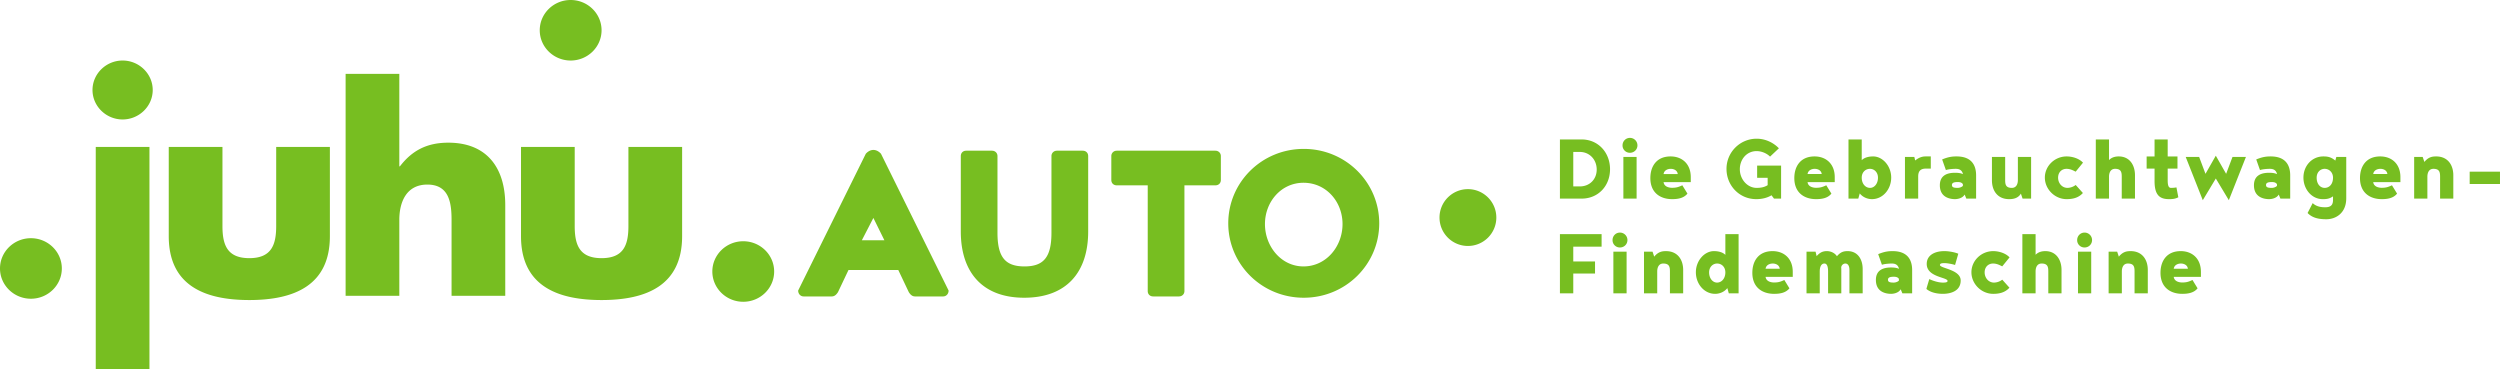 <svg xmlns="http://www.w3.org/2000/svg" viewBox="0 0 9252.275 1365.944">
  <path fill="#77be21" d="M5970.934 931.357h48.944v154.216l-48.944-.002V931.357zm24.264-70.58c-15.392 0-27.322 12.348-27.322 27.754h-.002c-.004.268-.004.536 0 .804.211 14.88 12.444 26.771 27.324 26.56 15.467 0 27.8-11.916 27.8-27.364v-.246c-.081-15.273-12.528-27.589-27.8-27.508zm-5640.84 505.167h198.766V543.669H354.358v822.275zm5653.617-630.897l48.944.005V580.836h-48.944v154.211zM2111.925 224c63.099 0 114.407-50.251 114.407-112S2175.025 0 2111.925 0c-63.043 0-114.365 50.25-114.365 112 0 61.766 51.322 112 114.365 112zm213.797 612.711c0 69.496-17.45 118.676-99.334 118.676-81.94 0-99.432-49.176-99.432-118.676v-293H1928.19V874.1c0 180.715 129.966 236.334 298.198 236.336 168.148 0 298.086-55.618 298.086-236.336V543.711h-198.752v293zm3706.502-326.399c-15.406 0-27.364 12.292-27.364 27.74-.003.243-.003.486 0 .729.197 14.915 12.448 26.847 27.364 26.649 15.449 0 27.782-11.972 27.782-27.378v-.297c-.094-15.25-12.532-27.536-27.782-27.443zm225.158 145.298v18.521h-100.628c2.308 18.145 22.358 20.829 31.216 20.829 14.294 0 22.775-1.947 38.182-9.233l18.9 30.8C6231.171 733.884 6208.8 737 6188.4 737c-43.576 0-80.59-23.528-80.59-77.9 0-42.784 22.358-80.174 74.793-80.174 42.409 0 74.779 27.378 74.779 76.684zm-48.208-11.541c-1.891-15.406-16.922-19.258-25.793-19.258-9.274.005-24.315 3.856-26.626 19.258h52.419zm-43.527 285.327c-13.9 0-28.514 1.961-43.6 20.468l-6.118-18.507h-31.646v154.214h48.944v-80.966c0-16.185 6.591-29.311 22.373-29.311 22.776 0 24.667 13.126 24.667 29.311v80.966l48.993.002v-86.765c0-36.597-19.675-69.412-63.613-69.412zm-6051.24-47.83C51.308 881.566 0 931.816 0 993.566c0 61.764 51.308 112 114.407 112s114.407-50.251 114.407-112-51.308-112-114.407-112zm6385.111-144.567c21.577 0 40.5-4.644 56.7-14.294l9.233 12.347h26.21V612.844h-88.656v45.093h38.919v27.373c-13.501 8.482-27.739 10.011-40.865 10.011-34.706 0-62.07-32.37-62.07-68.981 0-36.653 25.459-67.09 62.07-67.09 18.521 0 38.181 8.496 49.736 20.412l32.746-30.8c-21.205-22-51.266-35.5-82.079-35.5h-.34c-61.655.094-111.561 50.152-111.467 111.807v.009c0 61.722 47.79 111.822 109.863 111.821zm-5477.364 99.712c0 69.496-17.604 118.676-99.432 118.676-81.954 0-99.432-49.176-99.432-118.676v-293H624.524V874.1c0 180.715 129.966 236.334 298.198 236.336 168.176 0 298.142-55.618 298.142-236.336V543.711h-198.71v293zm2238.345-267.569l250.171 506.085c0 12.375-8.676 21.844-20.37 21.844h-103.795c-11.638 0-18.465-8.523-23.235-16.088l-38.78-81.7h-184.334l-38.794 81.7c-4.811 7.564-11.638 16.088-23.248 16.088h-103.826c-11.61 0-20.37-9.469-20.37-21.844l250.255-506.085c6.827-7.661 16.519-14.252 28.115-14.252 11.637 0 21.399 6.591 28.211 14.252zm12.528 319.986l-40.74-82.579-42.646 82.579h83.386zM1659.108 528.04c-77.491 0-133.248 27.841-179.091 87.641h-2.183V273.364h-198.752v821.384h198.753V813.5c0-64.156 25.154-130.411 103.784-130.411 79.77 0 89.559 66.255 89.559 130.411v281.249h198.737V758.981c0-138.948-68.786-230.941-210.807-230.941zm1091.551 364.804c-63.057 0-114.365 50.194-114.365 112l.001-.002c0 61.751 51.305 112.002 114.364 112.002 63.141 0 114.407-50.25 114.407-112 0-61.8-51.266-112-114.407-112zm1256.156-335.12h-95.066c-11.638 0-20.412 8.54-20.412 19.9v283.9c0 89.365-28.073 124.474-99.793 124.474-71.859 0-99.974-35.109-99.974-124.474v-283.9c0-11.363-8.676-19.9-20.37-19.9h-95.066c-12.587 0-20.287 8.54-20.287 19.9v279.259l-.001.001c0 149.029 78.506 244.971 234.642 244.971 158.164 0 236.753-95.942 236.753-244.971v-279.26c0-11.363-7.787-19.9-20.426-19.9zM453.745 224.003c-61.149 0-111.4 49.181-111.4 109.081 0 59.887 50.255 109.026 111.403 109.026 61.194 0 111.442-49.125 111.442-109.026s-50.251-109.081-111.445-109.081zm4044.178 333.721h-364.717c-11.611 0-20.329 8.54-20.329 19.9v88.336c0 12.348 8.719 20.009 20.329 20.009h114.408v391.202c0 11.377 7.801 19.9 20.412 19.9l95.064.003c11.638 0 20.37-8.526 20.37-19.9V685.969h114.462c11.596 0 20.356-7.662 20.356-20.009v-88.336c.001-11.363-8.755-19.9-20.355-19.9zM5958.6 626.346c0 61.667-43.577 108.706-105.271 108.706l-80.174-.005V516.069h80.174c61.693 0 105.271 48.569 105.271 110.277zm-49.333 1.15c0-36.652-26.252-65.171-62.473-65.171h-24.264v127.616h24.264c36.221 0 62.473-26.21 62.473-62.445zm-136.112 458.075l49.374.001v-73.263h80.535v-44.717h-80.535v-54.756h104.855v-46.247h-154.229v218.982zM5104.4 826.447c0 151.893-124.154 275.408-279.343 275.408-155.245 0-279.357-123.515-279.357-275.408 0-151.894 124.112-275.352 279.357-275.352 155.189 0 279.343 123.459 279.343 275.352zm-135.792 2.836c0-82.579-60.179-152.881-144.524-152.881-82.441-.002-142.58 70.298-142.58 152.881h.001c0 82.677 60.138 156.719 142.578 156.719 84.347 0 144.525-74.042 144.525-156.719zm464.025-129.271c-58.063.008-105.127 47.084-105.119 105.147h-.002c.006 58.059 47.076 105.122 105.135 105.119h.014c58.063-.008 105.127-47.084 105.119-105.147s-47.084-105.127-105.147-105.119zm2452.544 229.384c-13.876 0-28.532 1.961-43.563 20.468l-6.16-18.507h-31.646v154.214h48.944v-80.966c0-16.185 6.59-29.311 22.4-29.311 22.748 0 24.639 13.126 24.639 29.311v80.966l48.999.002v-86.765c0-36.597-19.675-69.412-63.613-69.412zm176.587-199.348l-6.966-36.611c-5.798 1.529-16.977 1.891-20.036 1.891-10.443 0-12.348-11.916-12.348-30.062v-41.241h36.235v-45.093h-36.235v-62.863h-48.568v62.862h-29.339v45.093h29.339V670.7c0 52 19.661 66.3 53.588 66.3 12.33 0 23.095-.792 34.33-6.952zm-256.441-75.963c0-16.185 6.59-29.269 22.372-29.269 22.781 0 24.681 13.084 24.681 29.269v80.962l49 .007v-86.751c0-36.611-19.313-69.37-60.179-69.37-10.025 0-24.639 1.9-35.874 13.5v-76.364h-48.944v218.982h48.944v-80.966zm340.091 352.05v18.521h-100.627c2.308 18.09 22.345 20.787 31.216 20.787 14.294 0 22.748-1.9 38.182-9.233l18.9 30.84c-13.891 17.353-36.25 20.426-56.7 20.426-43.585.001-80.597-23.525-80.597-77.85v-.001c0-42.826 22.4-80.229 74.834-80.229 42.4 0 74.792 27.378 74.792 76.739zm-48.206-11.555c-1.96-15.434-16.978-19.286-25.849-19.286-9.219.006-24.259 3.853-26.572 19.287l.001-.001h52.42zm-406.75 90.991l48.942.002V931.357h-48.942v154.214zm548.26-442.247l-38.2-67.09-38.182 67.09-23.513-62.487h-49.695l63.2 160.014 48.193-80.216 48.205 80.215 63.241-160.013h-49.723l-23.526 62.487zm-523.996 217.453c-15.392 0-27.322 12.348-27.322 27.754-.004.267-.004.535 0 .802.21 14.88 12.442 26.772 27.322 26.562 15.453 0 27.8-11.916 27.8-27.364v-.228c-.076-15.278-12.522-27.602-27.8-27.526zm1168.983-205.162v18.521h-100.626c2.308 18.145 22.358 20.829 31.216 20.829 14.294 0 22.775-1.947 38.182-9.233l18.9 30.8C8857.5 733.884 8835.124 737 8814.712 737c-43.563 0-80.591-23.528-80.591-77.9l-.001.005c0-42.784 22.358-80.174 74.807-80.174 42.381 0 74.778 27.378 74.778 76.684zm-48.207-11.541c-1.905-15.406-16.936-19.258-25.793-19.258-9.273 0-24.318 3.852-26.626 19.258h-.001 52.42zm304.595-8.857v45.867l112.183.004v-45.871h-112.183zm-124.156-56.286c-13.891 0-28.532 1.905-43.521 20.412l-6.215-18.507h-31.589v154.215h48.943v-80.966c0-16.185 6.591-29.269 22.4-29.269 22.748 0 24.639 13.084 24.639 29.269v80.962l48.942.005v-86.751c0-36.611-19.619-69.37-63.599-69.37zM7708.604 714.264l-26.627-29.686a52.388 52.388 0 01-30.451 10.748c-20.454 0-34.706-17.715-34.706-37.751 0-20.426 13.876-32.759 31.229-32.759 16.977 0 29.7 9.232 33.927 10.4l26.989-33.176c-15.031-16.198-40.504-23.109-60.541-23.109-43.953 0-80.591 35.081-80.591 78.269h.001c0 42.784 36.638 79.8 80.59 79.8 20.036 0 42.826-3.478 60.18-22.736zm937.973-133.427h36.667v153.047c0 55.173-38.947 77.532-73.652 77.532-28.519 0-52.06-5.006-69.398-23.151h.002l18.883-36.6c15.448 15.017 36.235 15.392 46.664 15.392 22.747 0 28.531-10.818 28.531-27.364v-13.14C8619.979 737 8606.532 737 8596.09 737c-40.865 0-71.289-37.014-71.289-79.8 0-43.188 31.216-78.269 73.625-78.269 13.863 0 27.74 1.154 44.3 15.406l3.851-13.5zm-12.304 76.739c0-20.05-14.641-32.759-30.84-32.759s-29.688 12.708-29.688 32.758l.002.001c0 23.888 13.5 37.751 29.687 37.751 16.546 0 30.839-13.084 30.839-37.751zm-158.472-8.492v85.972h-36.25l-6.159-15.031c-9.247 16.185-31.967 16.977-35.443 16.977-17.349-.002-56.284-5.426-56.284-51.27h-.001c0-34.33 23.471-46.3 56.285-46.3 11.18 0 20.773 1.154 29.27 5.006-3.852-15.406-13.862-19.619-26.961-19.619-5.423 0-25.056.737-36.277 4.589l-13.862-39.294c25.084-10.442 40.073-11.179 53.574-11.179 50.111 0 72.108 26.961 72.108 70.149zm-48.941 32.379c-3.114-4.227-7.342-7.7-18.9-7.7-15.809-.003-21.62 3.474-21.62 11.177l-.001-.001c0 8.857 8.12 10.387 21.621 10.387 2.322 0 12.333-.737 18.9-7.314v-6.549zm-909.918 53.589V580.836h-48.944v85.221c0 16.185-6.563 29.269-22.373 29.269-22.721 0-24.681-13.084-24.681-29.269v-85.221H7372v86.751c0 36.652 19.661 69.413 63.6 69.413 13.877 0 32.8-2.324 43.563-20.469l6.187 18.521h31.592zM6927.851 737c-14.619 0-32.764-5.8-45.098-21.206l-5.381 19.258H6841.1V516.069h49v76.739c13.446-13.5 35.846-13.877 42.381-13.877 34.706 0 66.686 35.081 66.686 78.269 0 42.784-30.437 79.8-71.316 79.8zm22.353-79.425c0-20.05-13.876-32.759-29.686-32.759-16.56 0-30.417 12.709-30.417 32.759h-.005c0 22.734 13.863 37.751 30.84 37.751 15.767 0 29.268-15.392 29.268-37.751zm126.484 342.021v85.972h-36.221l-6.187-15.031c-9.274 16.185-31.995 16.936-35.485 16.936-17.375.004-56.279-5.373-56.279-51.262 0-34.344 23.513-46.26 56.271-46.26 11.18 0 20.843 1.168 29.325 5.006-3.852-15.406-13.877-19.661-27-19.661-5.4 0-25.056.779-36.235 4.63L6951 940.589c25.056-10.4 40.087-11.193 53.588-11.193 50.112 0 72.1 27 72.1 70.2zm-49.006 32.387c-3.059-4.269-7.314-7.745-18.869-7.745-15.782.001-21.581 3.477-21.581 11.18h.001c0 8.913 8.079 10.428 21.58 10.428 2.322 0 12.333-.779 18.869-7.314v-6.549zm-189.658-102.587c-14.279 0-25.834 2.697-39.711 18.882-8.871-13.445-24.277-18.882-37.014-18.882-18.521 0-27.754 7.342-38.182 18.521l-3.852-16.56h-33.51v154.215h48.944v-80.966c0-15.824 5.005-29.311 17.353-29.311 10.4 0 13.5 13.488 13.5 29.311v80.966h48.944V999.6c.06-3.485-.061-6.97-.362-10.442 1.155-8.079 8.065-13.863 15.407-13.863 9.274 0 15.031 8.482 15.031 23.888v86.388l48.987.002v-89.824c.001-37.39-19.3-66.353-55.535-66.353zm307.652-350.465h-19.675c-11.917 0-24.264 3.852-38.141 15.031l-3.1-13.126h-34.706v154.211l49 .002v-81.7c0-15.087 4.589-29.325 27.74-29.325h18.882v-45.093zm-510.855 427.204v18.521h-100.6c2.322 18.09 22.373 20.787 31.23 20.787 14.238 0 22.734-1.9 38.182-9.233l18.882 30.84c-13.918 17.353-36.235 20.426-56.7 20.426-43.55.001-80.538-23.525-80.538-77.85l.001-.001c0-42.826 22.317-80.229 74.792-80.229 42.409 0 74.751 27.378 74.751 76.739zm-48.164-11.555c-1.947-15.434-16.992-19.286-25.835-19.286-9.248.006-24.279 3.853-26.601 19.287v-.001h52.436zM6721.21 737c-43.577 0-80.591-23.528-80.591-77.9 0-42.784 22.359-80.174 74.793-80.174 42.437 0 74.779 27.378 74.779 76.684v18.521H6689.6c2.322 18.145 22.359 20.829 31.23 20.829 14.238 0 22.72-1.947 38.126-9.233l18.9 30.8C6763.98 733.884 6741.664 737 6721.21 737zm-31.61-92.926l.005-.005h52.434c-1.946-15.406-16.978-19.258-25.849-19.258-9.232.005-24.263 3.857-26.59 19.263zm-304.208 222.515h49v218.983H6398.1l-5.367-19.3c-12.347 15.448-30.451 21.2-45.093 21.2-40.897.005-71.376-36.981-71.376-79.807v-.001c0-43.188 32.022-78.269 66.728-78.269 6.535 0 28.908.375 42.4 13.877v-76.683zm-.004 141.45c0-20.036-13.863-32.745-30.437-32.745-15.811.006-29.688 12.706-29.688 32.746v-.001c0 22.372 13.5 37.807 29.311 37.807 16.951 0 30.814-15.017 30.814-37.807zm1184.03-78.639c-10.039 0-24.681 1.959-35.874 13.5v-76.311H7484.6v218.982h48.943v-80.966c0-16.185 6.535-29.311 22.359-29.311 22.734 0 24.681 13.126 24.681 29.311v80.966l48.943.006v-86.765c.001-36.597-19.242-69.412-60.108-69.412zm-193.147 45.894c16.935 0 29.63 9.233 33.913 10.387l26.961-33.121c-15-16.199-40.464-23.165-60.5-23.165-43.991 0-80.591 35.081-80.591 78.269l-.001.001c0 42.826 36.597 79.812 80.595 79.815 20.036 0 42.756-3.49 60.109-22.734l-26.572-29.7a52.186 52.186 0 01-30.479 10.8c-20.412 0-34.706-17.715-34.706-37.807 0-20.412 13.918-32.745 31.271-32.745zm-196.683 5.382c0-3.852 2.323-6.911 16.241-6.911 11.555 0 30.813 3.838 39.67 6.911l11.958-41.63c-10.011-4.63-32.746-9.65-51.628-9.65-35.499 0-65.185 15.044-65.185 47.428 0 49.363 77.115 48.986 77.115 62.863 0 6.16-10.401 6.16-18.146 6.16-19.244 0-44.299-10.011-49.319-13.126-7.703 25.052-10.818 36.252-10.818 36.652v.001c16.615 14.252 42.033 18.103 60.552 18.103 30.426 0 66.3-10.776 66.3-49.333.001-40.868-76.74-44.718-76.74-57.468zm-.375-294.943s0-.001 0 0zm134.193 49.324h-36.249L7271 720.021c-9.247 16.185-32.022 16.977-35.5 16.977-17.354.002-56.287-5.422-56.287-51.265 0-34.33 23.526-46.3 56.286-46.3 11.179 0 20.829 1.154 29.325 5.006-3.852-15.406-13.863-19.619-27.017-19.619-5.367 0-25.056.737-36.222 4.589l-13.863-39.294c25.028-10.442 40.073-11.179 53.575-11.179 50.154 0 72.109 26.961 72.109 70.149v85.972zm-48.94-53.593c-3.115-4.227-7.342-7.7-18.9-7.7-15.81-.004-21.622 3.473-21.622 11.176 0 8.857 8.12 10.387 21.622 10.387 2.28 0 12.333-.737 18.9-7.314v-6.549z"/>
</svg>
